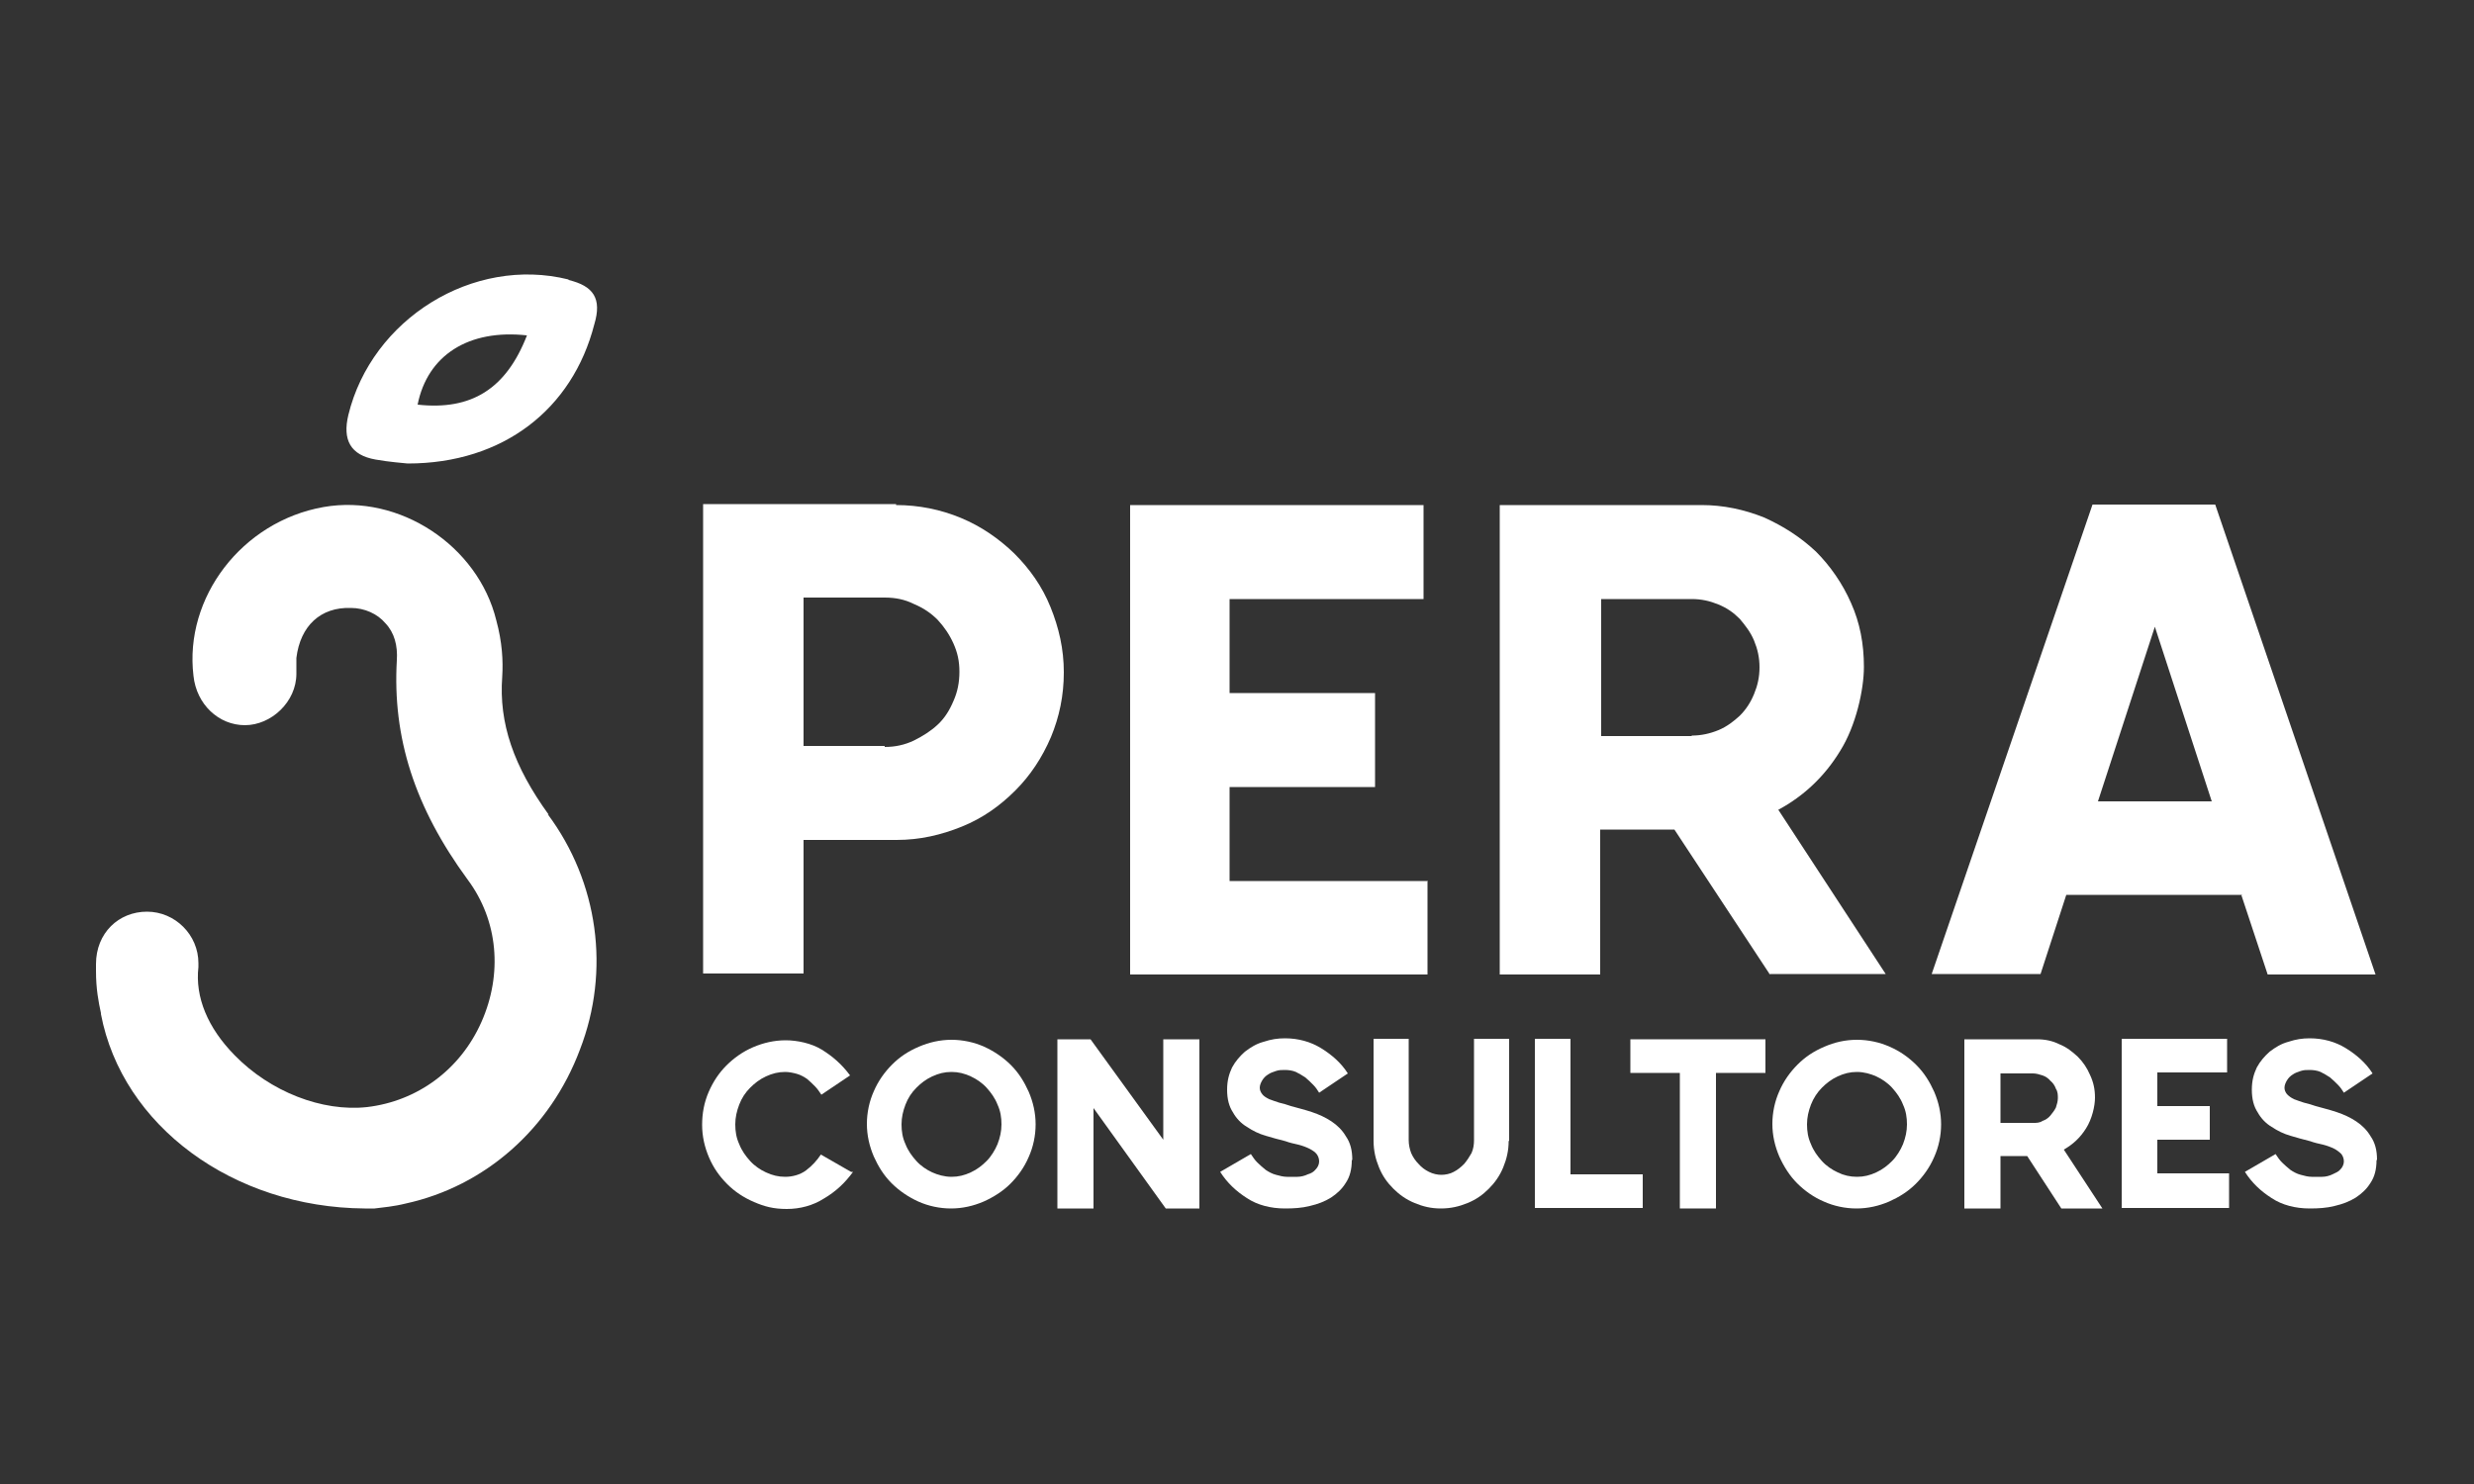 <?xml version="1.0" encoding="UTF-8"?>
<svg id="Capa_1" xmlns="http://www.w3.org/2000/svg" version="1.1" viewBox="0 0 500 300">
  <rect x="0" y="0" width="500" height="300" fill="#333333" stroke="none"/>
  <!-- Generator: Adobe Illustrator 29.1.0, SVG Export Plug-In . SVG Version: 2.1.0 Build 142)  -->
  <defs>
    <style>
      .st0 {
        fill: #fff;
      }
    </style>
  </defs>
  <g>
    <path class="st0" d="M114.9,56.5c-19.3-4.8-39.8,8-44.5,27.4-1.2,5,.4,8.1,5.5,9,2.8.5,5.6.7,6.5.8,19.3,0,33.3-11,37.7-28.1,1.6-5.3-.2-7.8-5.2-9ZM84.4,81.8c2-10,10.3-15.3,22.1-14-4.2,10.8-11.2,15.2-22.1,14Z"/>
    <path class="st0" d="M110.9,164.7c-7.1-9.8-10.1-18.5-9.4-27.9.2-3.2,0-7-1.2-11.4-3.7-15.1-19.6-25.6-34.9-22.9-16.5,2.9-28.2,18.3-26.3,34.1.6,5.8,5.1,10,10.4,10s10.4-4.7,10.4-10.4v-3.2c.8-6.5,4.9-10.3,11-10.1,2.8,0,5.4,1.2,7,3.1,1.8,1.9,2.5,4.5,2.3,7.5-.9,15.6,3.6,29.7,14.3,44.3,6.2,8.3,7.1,19.1,2.8,28.8-4.3,9.7-13,16-23.1,17.2-9.1,1-19.6-3.1-26.8-10.5-5.4-5.5-8-11.7-7.3-17.8v-.8c0-5.7-4.7-10.4-10.4-10.4s-10.3,4.3-10.3,10.6v1.4c0,3.6.5,6.2,1,8.5v.2c4.3,22.6,26.7,39.1,53.3,39.3h2c1.6-.2,3.9-.4,6.3-1,16-3.5,29.2-15.1,35.2-31.1,6.2-16,3.7-33.9-6.5-47.6h0Z"/>
  </g>
  <g>
    <path class="st0" d="M181.1,102.1c4.6,0,9,.9,13.1,2.6s7.7,4.2,10.8,7.2c3.1,3.1,5.6,6.6,7.3,10.8s2.7,8.5,2.7,13.2-.9,9-2.6,13.1c-1.8,4.2-4.2,7.8-7.2,10.8-3.1,3.1-6.6,5.6-10.8,7.3s-8.5,2.7-13.2,2.7h-18.8v27h-20.3v-94.9h39ZM178.8,151c2.1,0,4-.4,5.9-1.3,1.8-.9,3.4-1.9,4.8-3.2s2.4-2.9,3.2-4.8c.8-1.8,1.2-3.7,1.2-5.9s-.4-3.9-1.2-5.7-1.9-3.4-3.2-4.8c-1.4-1.4-2.9-2.4-4.8-3.2-1.8-.9-3.7-1.3-5.9-1.3h-16.4v30h16.4Z"/>
    <path class="st0" d="M288.5,178v19h-60.1v-94.9h59.3v19h-39.2v19h29.4v19h-29.4v19h40.1,0Z"/>
    <path class="st0" d="M357.7,197l-19.3-29.3h-15v29.3h-20.3v-94.9h40.8c4.4,0,8.6.9,12.6,2.5,4,1.8,7.4,4,10.5,6.9,2.9,2.9,5.4,6.5,7.1,10.4,1.8,4,2.6,8.3,2.6,12.9s-1.6,11.9-4.8,17c-3.1,5.1-7.3,9.1-12.5,11.9l21.7,33.2h-23.6,0ZM341.9,148.7c1.9,0,3.7-.4,5.4-1.1s3.1-1.8,4.3-2.9c1.3-1.3,2.2-2.7,2.9-4.4s1.1-3.4,1.1-5.4-.4-3.7-1.1-5.4-1.8-3.1-2.9-4.4c-1.3-1.3-2.6-2.2-4.3-2.9-1.7-.7-3.4-1.1-5.4-1.1h-18.3v27.7h18.3Z"/>
    <path class="st0" d="M453.2,180.9h-35.6l-5.2,16h-22l32.5-94.9h24.8l32.4,95h-21.8l-5.3-16h0ZM447,162l-11.5-35.3-11.5,35.3h23.1,0Z"/>
  </g>
  <g>
    <path class="st0" d="M172.4,236.9c-1.6,2.2-3.5,4-5.9,5.4-2.2,1.4-4.8,2.1-7.5,2.1s-4.5-.5-6.6-1.4c-2.1-.9-3.9-2.1-5.4-3.6-1.6-1.6-2.8-3.3-3.7-5.4-.9-2.1-1.4-4.3-1.4-6.6s.4-4.5,1.3-6.6c.9-2.1,2.1-3.9,3.6-5.4s3.3-2.8,5.4-3.7,4.3-1.4,6.6-1.4,5.2.6,7.3,1.9,4,2.9,5.7,5.2l-5.8,3.9c-.4-.6-.8-1.2-1.3-1.7s-1-1-1.6-1.5c-.6-.4-1.3-.8-2-1s-1.6-.4-2.4-.4c-1.4,0-2.6.3-3.9.9s-2.3,1.4-3.2,2.3c-1,1-1.7,2.1-2.2,3.4-.5,1.3-.8,2.6-.8,4s.2,2.7.8,4c.5,1.3,1.3,2.4,2.2,3.4s2.1,1.8,3.2,2.3c1.3.6,2.5.9,3.9.9s3-.4,4.2-1.3,2.2-2,3-3.2l6.1,3.5h.3,0Z"/>
    <path class="st0" d="M192.3,210.2c2.3,0,4.6.5,6.6,1.4s3.9,2.2,5.4,3.7c1.6,1.6,2.7,3.4,3.6,5.4.9,2.1,1.4,4.3,1.4,6.6s-.5,4.6-1.4,6.6c-.9,2.1-2.2,3.9-3.7,5.4s-3.4,2.7-5.4,3.6c-2.1.9-4.3,1.4-6.6,1.4s-4.6-.5-6.6-1.4-3.9-2.2-5.4-3.7c-1.6-1.6-2.7-3.4-3.6-5.4-.9-2.1-1.4-4.3-1.4-6.6s.5-4.6,1.4-6.6c.9-2.1,2.2-3.9,3.7-5.4,1.6-1.6,3.3-2.7,5.4-3.6,2.1-.9,4.3-1.4,6.6-1.4ZM192.3,237.9c1.4,0,2.6-.3,3.9-.9s2.3-1.4,3.2-2.3,1.7-2.2,2.2-3.4c.5-1.3.8-2.6.8-4s-.2-2.7-.8-4c-.5-1.3-1.3-2.4-2.2-3.4s-2.1-1.8-3.2-2.3c-1.3-.6-2.5-.9-3.9-.9s-2.6.3-3.9.9-2.3,1.4-3.2,2.3c-1,1-1.7,2.1-2.2,3.4-.5,1.3-.8,2.6-.8,4s.2,2.7.8,4c.5,1.3,1.3,2.4,2.2,3.4s2.1,1.8,3.2,2.3,2.5.9,3.9.9Z"/>
    <path class="st0" d="M235.6,244.3l-14.6-20.3v20.3h-7.3v-34.2h6.7l14.7,20.3v-20.3h7.3v34.2h-6.8Z"/>
    <path class="st0" d="M273.2,234.5c0,1.9-.4,3.4-1.2,4.6-.8,1.3-1.8,2.2-3,3-1.3.8-2.6,1.3-4.3,1.7-1.6.4-3.2.5-5,.5-2.9,0-5.6-.7-7.7-2.1-2.2-1.4-4-3.1-5.4-5.3l6.2-3.6c.4.6.8,1.2,1.3,1.7s1.1,1,1.7,1.5c.6.4,1.3.8,2.1,1,.7.2,1.5.4,2.2.4s1.3,0,2.1,0c.7,0,1.5-.2,2.1-.5.7-.2,1.2-.5,1.6-1,.4-.4.7-1,.7-1.6s-.2-1.1-.5-1.5-.9-.8-1.5-1.1c-.6-.3-1.4-.6-2.2-.8-.9-.2-1.8-.4-2.6-.7-1.3-.3-2.6-.7-4-1.1s-2.6-1-3.8-1.8c-1.2-.7-2.2-1.8-2.8-2.9-.8-1.2-1.2-2.7-1.2-4.6s.4-3.2,1-4.5c.7-1.3,1.6-2.3,2.6-3.2,1.2-.9,2.3-1.6,3.8-2,1.5-.5,2.8-.7,4.3-.7,2.7,0,5.2.7,7.3,2s4,2.9,5.4,5.1l-5.8,3.9c-.3-.5-.7-1.1-1.2-1.6s-1-1-1.6-1.5c-.6-.4-1.3-.8-1.9-1.1-.7-.3-1.5-.4-2.2-.4s-1.2,0-1.8.2c-.6.2-1.2.4-1.6.7-.5.3-.9.7-1.2,1.2s-.5,1-.5,1.5.2.9.5,1.3.8.7,1.4,1c.6.2,1.3.5,2,.7.8.2,1.6.4,2.4.7,1.4.4,2.7.7,4.2,1.2s2.8,1.1,4,1.9,2.2,1.8,2.9,3c.9,1.3,1.3,2.8,1.3,4.8h0Z"/>
    <path class="st0" d="M304.9,230.7c0,1.9-.4,3.6-1.1,5.3-.7,1.7-1.7,3.1-2.9,4.3-1.3,1.3-2.6,2.2-4.3,2.9-1.7.7-3.4,1.1-5.4,1.1s-3.6-.4-5.3-1.1c-1.7-.7-3.1-1.7-4.3-2.9-1.3-1.3-2.2-2.6-2.9-4.3-.7-1.7-1.1-3.4-1.1-5.4v-20.6h7.1v20.5c0,.9.2,1.8.5,2.6.4.9.9,1.6,1.5,2.2.6.7,1.3,1.2,2.1,1.6.8.4,1.7.6,2.5.6s1.8-.2,2.5-.6c.8-.4,1.5-1,2.1-1.6.6-.7,1.1-1.5,1.5-2.2.4-.9.5-1.8.5-2.6v-20.5h7.1v20.6h0Z"/>
    <path class="st0" d="M332,237.4v6.8h-21.8v-34.2h7.2v27.4h14.6Z"/>
    <path class="st0" d="M356.8,216.9h-10v27.4h-7.3v-27.4h-10v-6.8h27.3v6.8h0Z"/>
    <path class="st0" d="M375.3,210.2c2.3,0,4.6.5,6.6,1.4,2.1.9,3.9,2.2,5.4,3.7,1.6,1.6,2.7,3.4,3.6,5.4.9,2.1,1.4,4.3,1.4,6.6s-.5,4.6-1.4,6.6c-.9,2.1-2.2,3.9-3.7,5.4-1.6,1.6-3.4,2.7-5.4,3.6-2.1.9-4.3,1.4-6.6,1.4s-4.6-.5-6.6-1.4c-2.1-.9-3.9-2.2-5.4-3.7s-2.7-3.4-3.6-5.4c-.9-2.1-1.4-4.3-1.4-6.6s.5-4.6,1.4-6.6c.9-2.1,2.2-3.9,3.7-5.4,1.6-1.6,3.3-2.7,5.4-3.6,2.1-.9,4.2-1.4,6.6-1.4ZM375.3,237.9c1.4,0,2.6-.3,3.9-.9s2.3-1.4,3.2-2.3,1.7-2.2,2.2-3.4c.5-1.3.8-2.6.8-4s-.2-2.7-.8-4c-.5-1.3-1.3-2.4-2.2-3.4s-2.1-1.8-3.2-2.3-2.5-.9-3.9-.9-2.6.3-3.9.9-2.3,1.4-3.2,2.3-1.7,2.1-2.2,3.4c-.5,1.3-.8,2.6-.8,4s.2,2.7.8,4c.5,1.3,1.3,2.4,2.2,3.4s2.1,1.8,3.2,2.3c1.2.6,2.5.9,3.9.9Z"/>
    <path class="st0" d="M416.6,244.3l-6.9-10.6h-5.4v10.6h-7.3v-34.2h14.7c1.6,0,3.1.3,4.5,1,1.5.6,2.6,1.5,3.7,2.5,1.1,1.1,1.9,2.3,2.5,3.7.7,1.5,1,2.9,1,4.6s-.6,4.3-1.8,6.2c-1.2,1.9-2.6,3.2-4.5,4.3l7.8,11.9h-8.4,0ZM410.9,227c.7,0,1.3,0,1.9-.4.6-.2,1.2-.6,1.6-1.1s.8-1,1.1-1.6c.2-.6.4-1.3.4-1.9s0-1.3-.4-1.9c-.2-.6-.6-1.2-1.1-1.6-.4-.5-1-.9-1.6-1.1s-1.3-.4-1.9-.4h-6.6v10h6.6v-.2Z"/>
    <path class="st0" d="M450.5,237.4v6.8h-21.7v-34.2h21.3v6.8h-14.1v6.8h10.6v6.8h-10.6v6.8h14.5Z"/>
    <path class="st0" d="M480.3,234.5c0,1.9-.4,3.4-1.2,4.6-.8,1.3-1.8,2.2-3,3-1.3.8-2.6,1.3-4.3,1.7-1.6.4-3.2.5-5,.5-2.9,0-5.6-.7-7.7-2.1-2.2-1.4-4-3.1-5.4-5.3l6.2-3.6c.4.6.8,1.2,1.3,1.7s1.1,1,1.7,1.5c.6.4,1.3.8,2.1,1,.7.2,1.5.4,2.2.4s1.3,0,2.1,0c.7,0,1.5-.2,2.1-.5s1.2-.5,1.6-1c.4-.4.7-1,.7-1.6s-.2-1.1-.5-1.5c-.4-.4-.9-.8-1.5-1.1-.6-.3-1.4-.6-2.2-.8-.9-.2-1.8-.4-2.6-.7-1.3-.3-2.6-.7-4-1.1s-2.6-1-3.8-1.8c-1.2-.7-2.2-1.8-2.8-2.9-.8-1.2-1.2-2.7-1.2-4.6s.4-3.2,1-4.5c.7-1.3,1.6-2.3,2.6-3.2,1.2-.9,2.3-1.6,3.8-2,1.5-.5,2.8-.7,4.3-.7,2.7,0,5.2.7,7.3,2s4,2.9,5.4,5.1l-5.8,3.9c-.3-.5-.7-1.1-1.2-1.6s-1-1-1.6-1.5c-.6-.4-1.3-.8-1.9-1.1-.7-.3-1.5-.4-2.2-.4s-1.2,0-1.8.2c-.6.2-1.2.4-1.6.7-.5.3-.9.7-1.2,1.2-.3.5-.5,1-.5,1.5s.2.9.5,1.3c.4.4.8.7,1.4,1,.6.2,1.3.5,2,.7.8.2,1.6.4,2.4.7,1.4.4,2.7.7,4.2,1.2s2.8,1.1,4,1.9,2.2,1.8,2.9,3c.9,1.3,1.3,2.8,1.3,4.8h0Z"/>
  </g>
</svg>